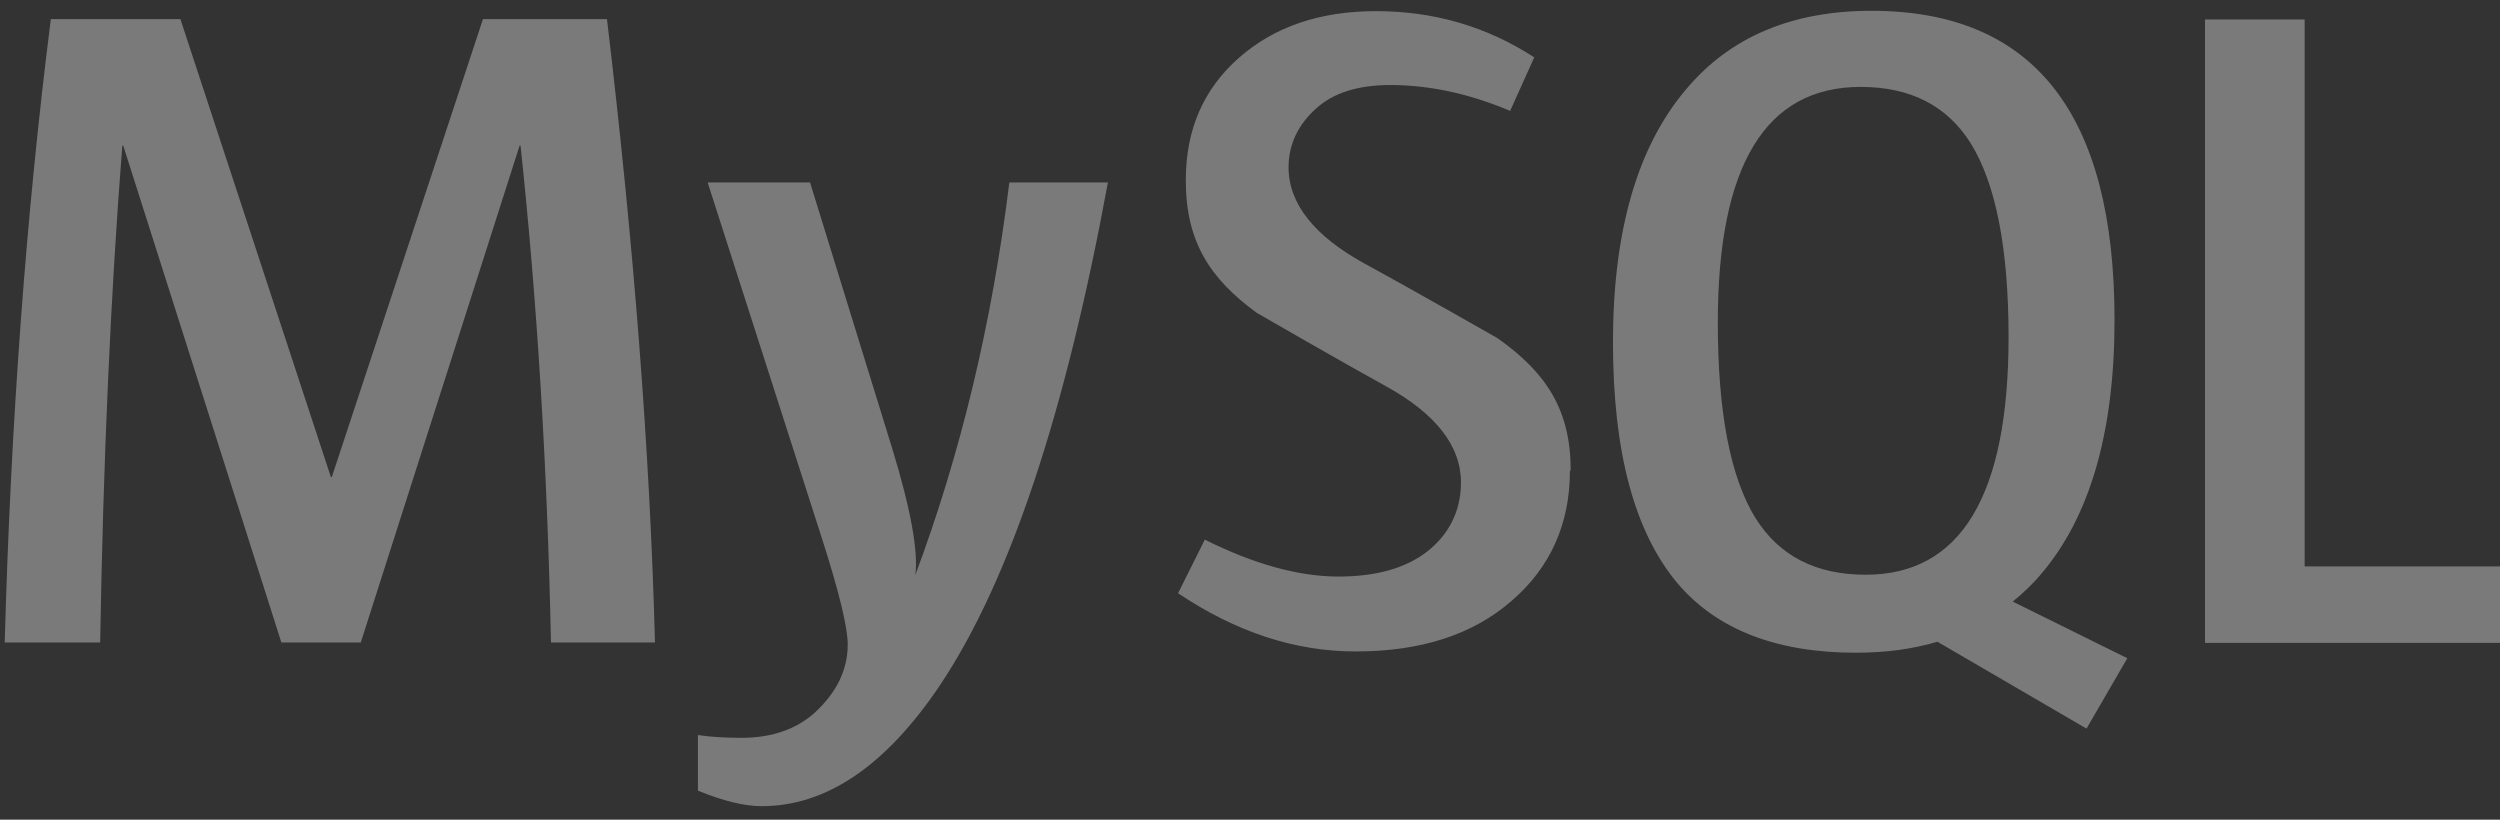 <svg width="122" height="40" viewBox="0 0 122 40" fill="none" xmlns="http://www.w3.org/2000/svg">
<rect x="0" y="0" width="122" height="40" fill="#333333" stroke="none"/>
<g opacity="0.35" clip-path="url(#clip0_117_1908)">
<path d="M54.063 8.921C51.989 20.18 49.27 28.353 45.87 33.44C43.225 37.374 40.329 39.341 37.168 39.341C36.328 39.341 35.291 39.087 34.06 38.584V35.871C34.662 35.959 35.366 36.006 36.178 36.006C37.65 36.006 38.837 35.599 39.748 34.789C40.829 33.798 41.369 32.686 41.369 31.455C41.369 30.614 40.948 28.884 40.108 26.266L34.533 8.903H39.53L43.542 21.892C44.443 24.839 44.82 26.911 44.667 28.064C46.859 22.197 48.406 15.821 49.256 8.903H54.083M31.987 31.353H26.888C26.709 22.773 26.211 14.668 25.402 7.106H25.357L17.606 31.353H13.731L6.014 7.106H5.969C5.398 14.363 5.037 22.468 4.888 31.353H0.23C0.53 20.535 1.281 10.395 2.481 0.933H8.804L16.147 23.282H16.192L23.569 0.933H29.62C30.942 12.023 31.724 22.163 31.962 31.353" fill="white"/>
<path d="M122.052 31.371H107.605V0.951H112.466V27.641H122.052V31.371ZM85.678 25.301C84.448 23.317 83.829 20.146 83.829 15.737C83.829 8.073 86.157 4.241 90.798 4.241C93.232 4.241 95.013 5.156 96.169 6.988C97.4 8.971 98.018 12.142 98.018 16.449C98.018 24.181 95.69 28.047 91.049 28.047C88.615 28.047 86.834 27.132 85.678 25.297M103.797 32.114L98.222 29.357C98.719 28.95 99.194 28.509 99.619 27.997C101.992 25.206 103.189 21.078 103.189 15.618C103.189 5.546 99.245 0.527 91.325 0.527C87.449 0.527 84.424 1.802 82.282 4.359C79.906 7.154 78.713 11.277 78.713 16.704C78.713 22.062 79.763 25.962 81.867 28.471C83.785 30.723 86.695 31.853 90.57 31.853C92.018 31.853 93.344 31.674 94.547 31.317L101.822 35.556L103.807 32.131M76.612 22.974C76.612 25.555 75.663 27.688 73.773 29.316C71.883 30.967 69.354 31.791 66.158 31.791C63.184 31.791 60.311 30.839 57.49 28.95L58.795 26.335C61.199 27.535 63.384 28.136 65.322 28.136C67.154 28.136 68.589 27.729 69.639 26.922C70.673 26.111 71.295 24.978 71.295 23.544C71.295 21.736 70.034 20.193 67.725 18.898C65.591 17.728 61.334 15.269 61.334 15.269C59.023 13.584 57.867 11.776 57.867 8.792C57.867 6.326 58.73 4.349 60.457 2.823C62.188 1.304 64.401 0.544 67.154 0.544C69.979 0.544 72.56 1.297 74.871 2.799L73.695 5.411C71.716 4.573 69.752 4.149 67.848 4.149C66.287 4.149 65.084 4.525 64.244 5.278C63.401 6.024 62.881 6.988 62.881 8.161C62.881 9.962 64.17 11.525 66.553 12.841C68.711 14.014 73.08 16.503 73.08 16.503C75.456 18.186 76.649 19.997 76.649 22.947" fill="white"/>
</g>
<defs>
<clipPath id="clip0_117_1908">
<rect width="122" height="39" fill="white" transform="translate(0 0.5)"/>
</clipPath>
</defs>
</svg>

